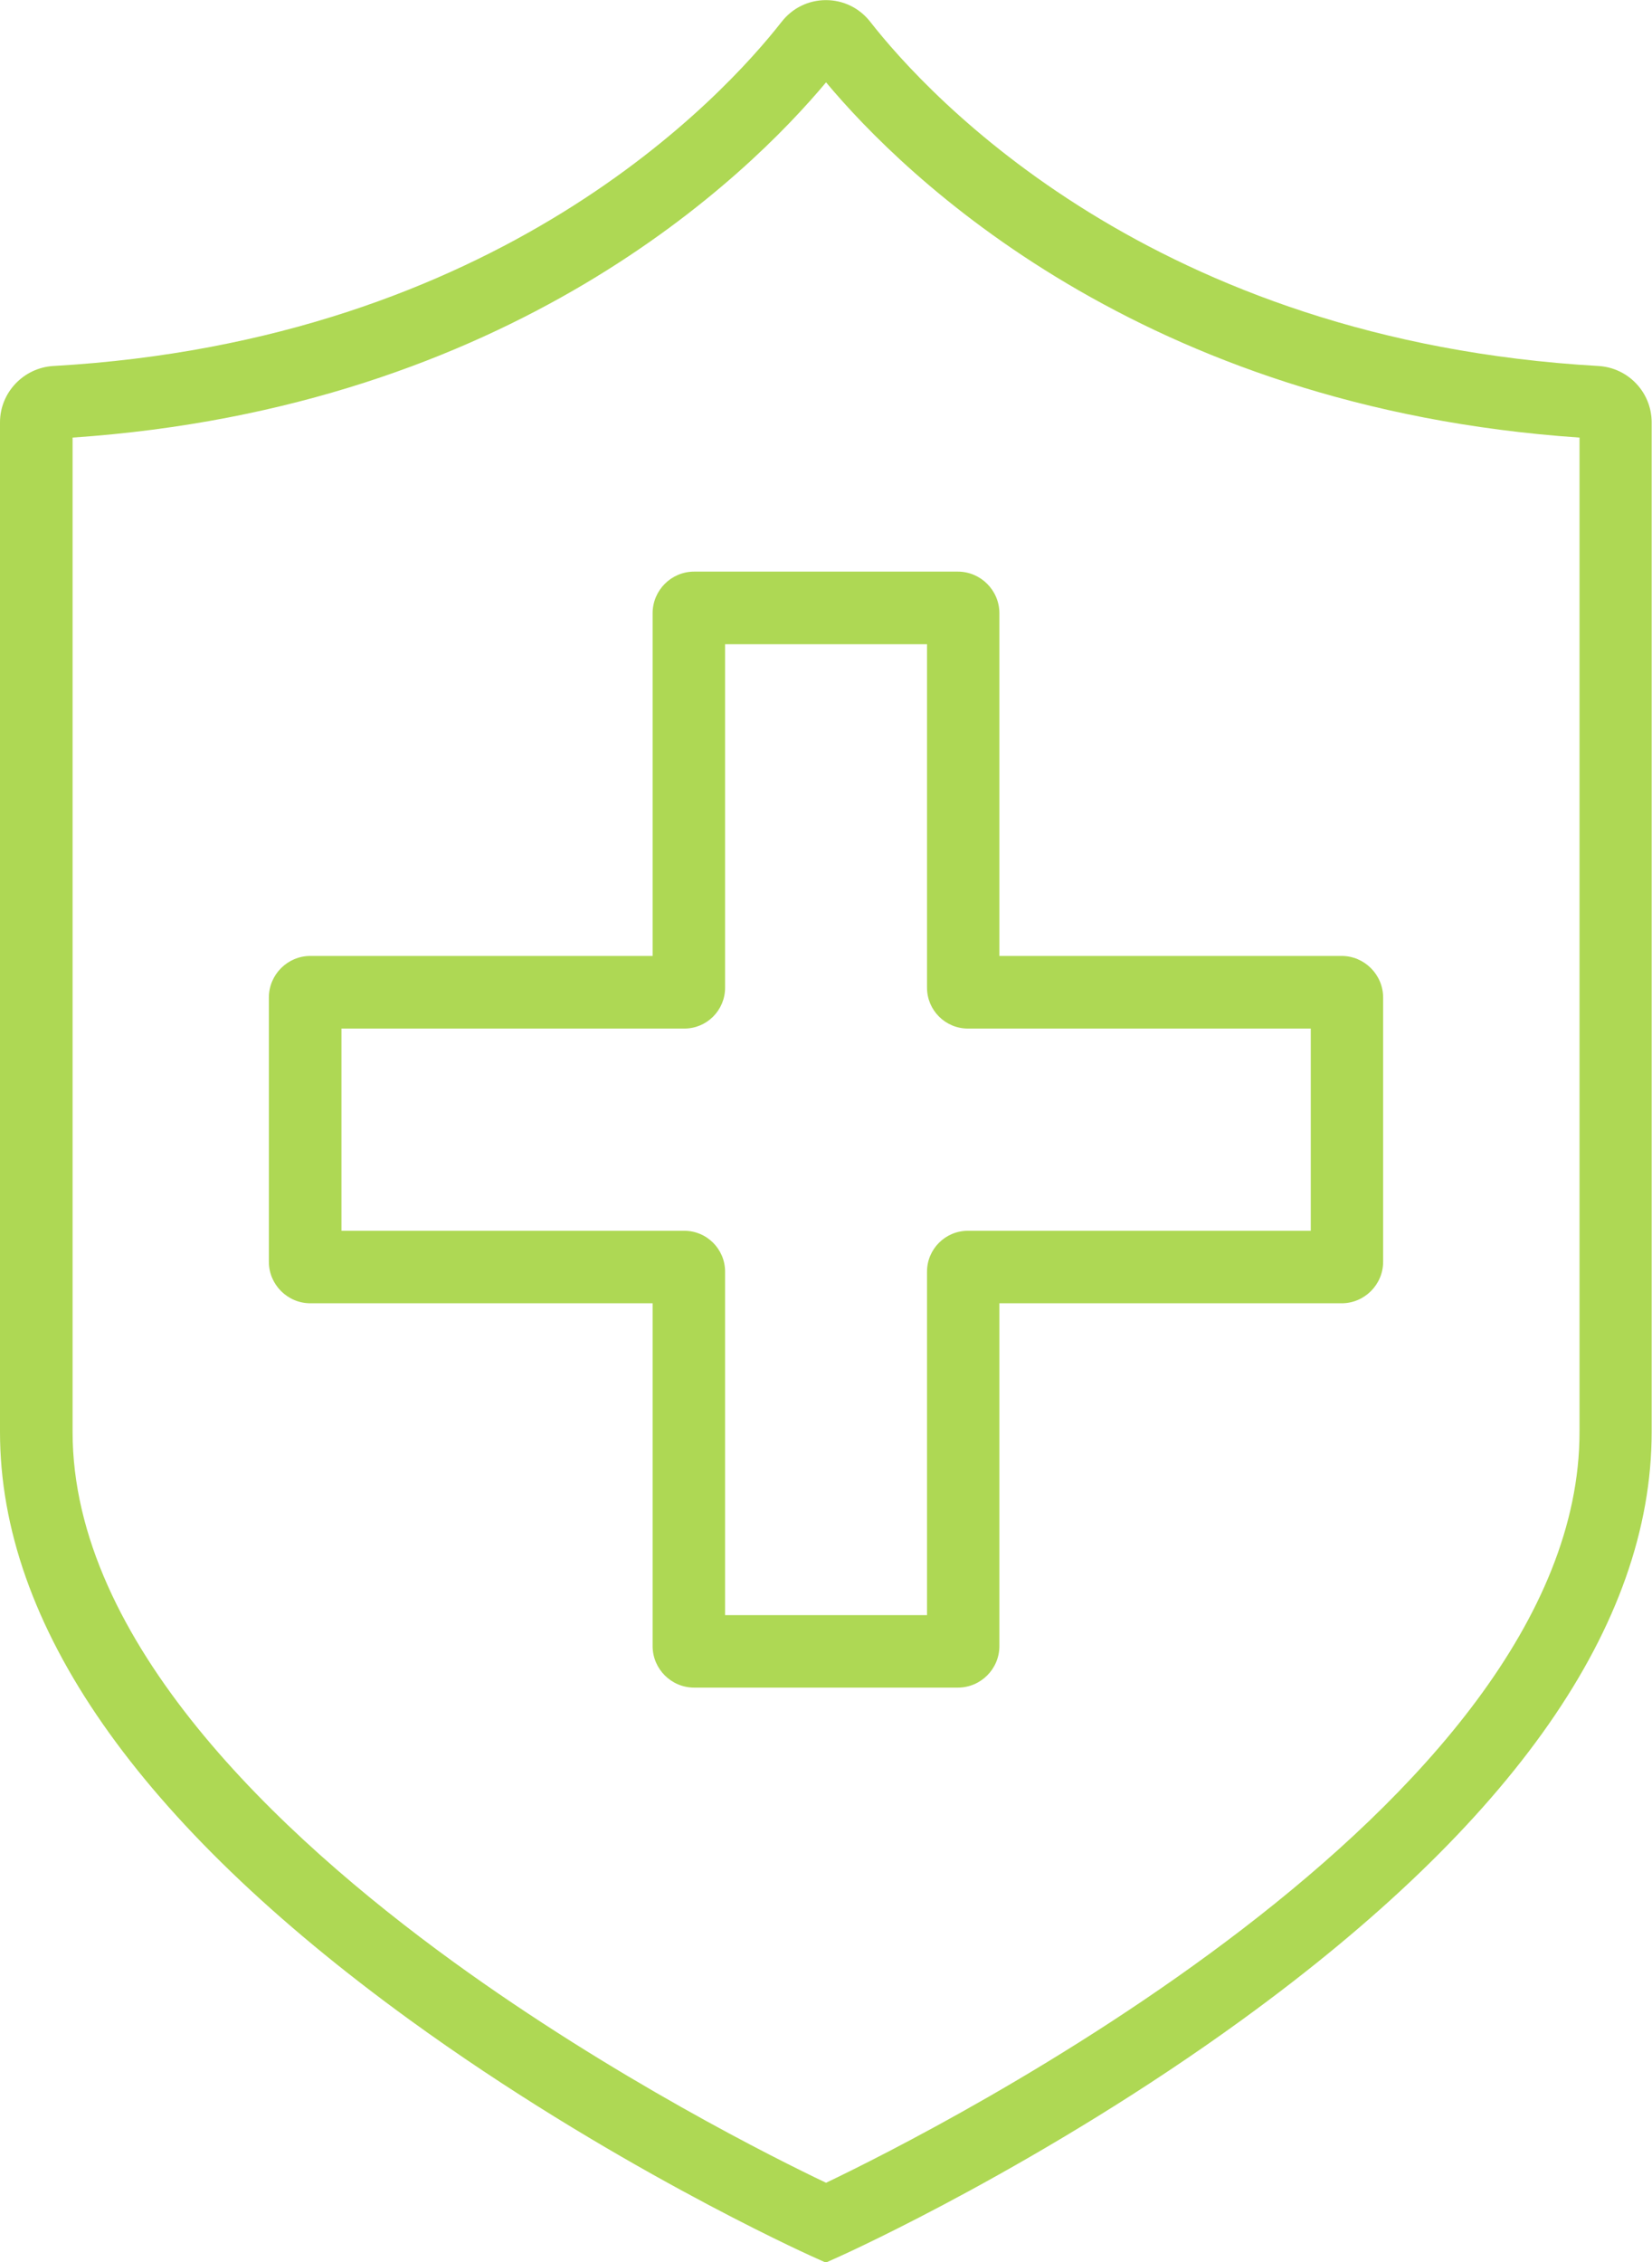 <?xml version="1.0" encoding="UTF-8"?>
<svg xmlns="http://www.w3.org/2000/svg" xmlns:xlink="http://www.w3.org/1999/xlink" id="Livello_1" data-name="Livello 1" viewBox="0 0 146.11 200">
  <defs>
    <style>
      .cls-1, .cls-2 {
        fill: none;
      }

      .cls-2 {
        clip-path: url(#clippath);
      }

      .cls-3 {
        fill: #aed854;
      }
    </style>
    <clipPath id="clippath">
      <rect class="cls-1" width="146.11" height="200"></rect>
    </clipPath>
  </defs>
  <path class="cls-3" d="m57.72,54.22v30.3h-30.27c-2.02,0-3.67,1.65-3.67,3.68v23.36c0,2.02,1.65,3.67,3.67,3.67h30.27v30.31c0,2.02,1.65,3.67,3.67,3.67h23.33c2.02,0,3.67-1.65,3.67-3.67v-30.31h30.27c2.02,0,3.67-1.65,3.67-3.67v-23.36c0-2.02-1.65-3.68-3.67-3.68h-30.27v-30.3c0-2.02-1.65-3.68-3.67-3.68h-23.33c-2.02,0-3.67,1.65-3.67,3.68Zm6.41,33.11v-30.37h17.86v30.37c0,1.99,1.62,3.61,3.61,3.61h30.33v17.88h-30.33c-1.99,0-3.61,1.62-3.61,3.61v30.37h-17.86v-30.37c0-1.99-1.62-3.61-3.6-3.61h-30.33v-17.88h30.33c1.99,0,3.6-1.62,3.6-3.61Z"></path>
  <g class="cls-2">
    <path class="cls-3" d="m141.39,32.36c-39.44-2.24-59.28-23.86-64.42-30.43-.95-1.22-2.38-1.92-3.92-1.92s-2.97.7-3.92,1.92c-5.14,6.57-24.97,28.19-64.42,30.43C2.08,32.52,0,34.71,0,37.34v89.27c0,17.03,12.2,34.53,36.24,51.98,17.53,12.72,34.77,20.54,35.49,20.87l1.31.59,1.31-.59c.73-.33,17.96-8.15,35.49-20.87,24.05-17.46,36.24-34.95,36.24-51.98V37.34c0-2.64-2.07-4.83-4.71-4.98Zm-1.69,94.25c0,33.14-57.18,61.86-66.64,66.38-4.35-2.07-18.76-9.23-33.04-19.59-15.33-11.13-33.6-28.28-33.6-46.79V38.69c38.84-2.64,59.73-23.15,66.64-31.41,6.9,8.26,27.8,28.76,66.64,31.41v87.93Z"></path>
  </g>
</svg>
